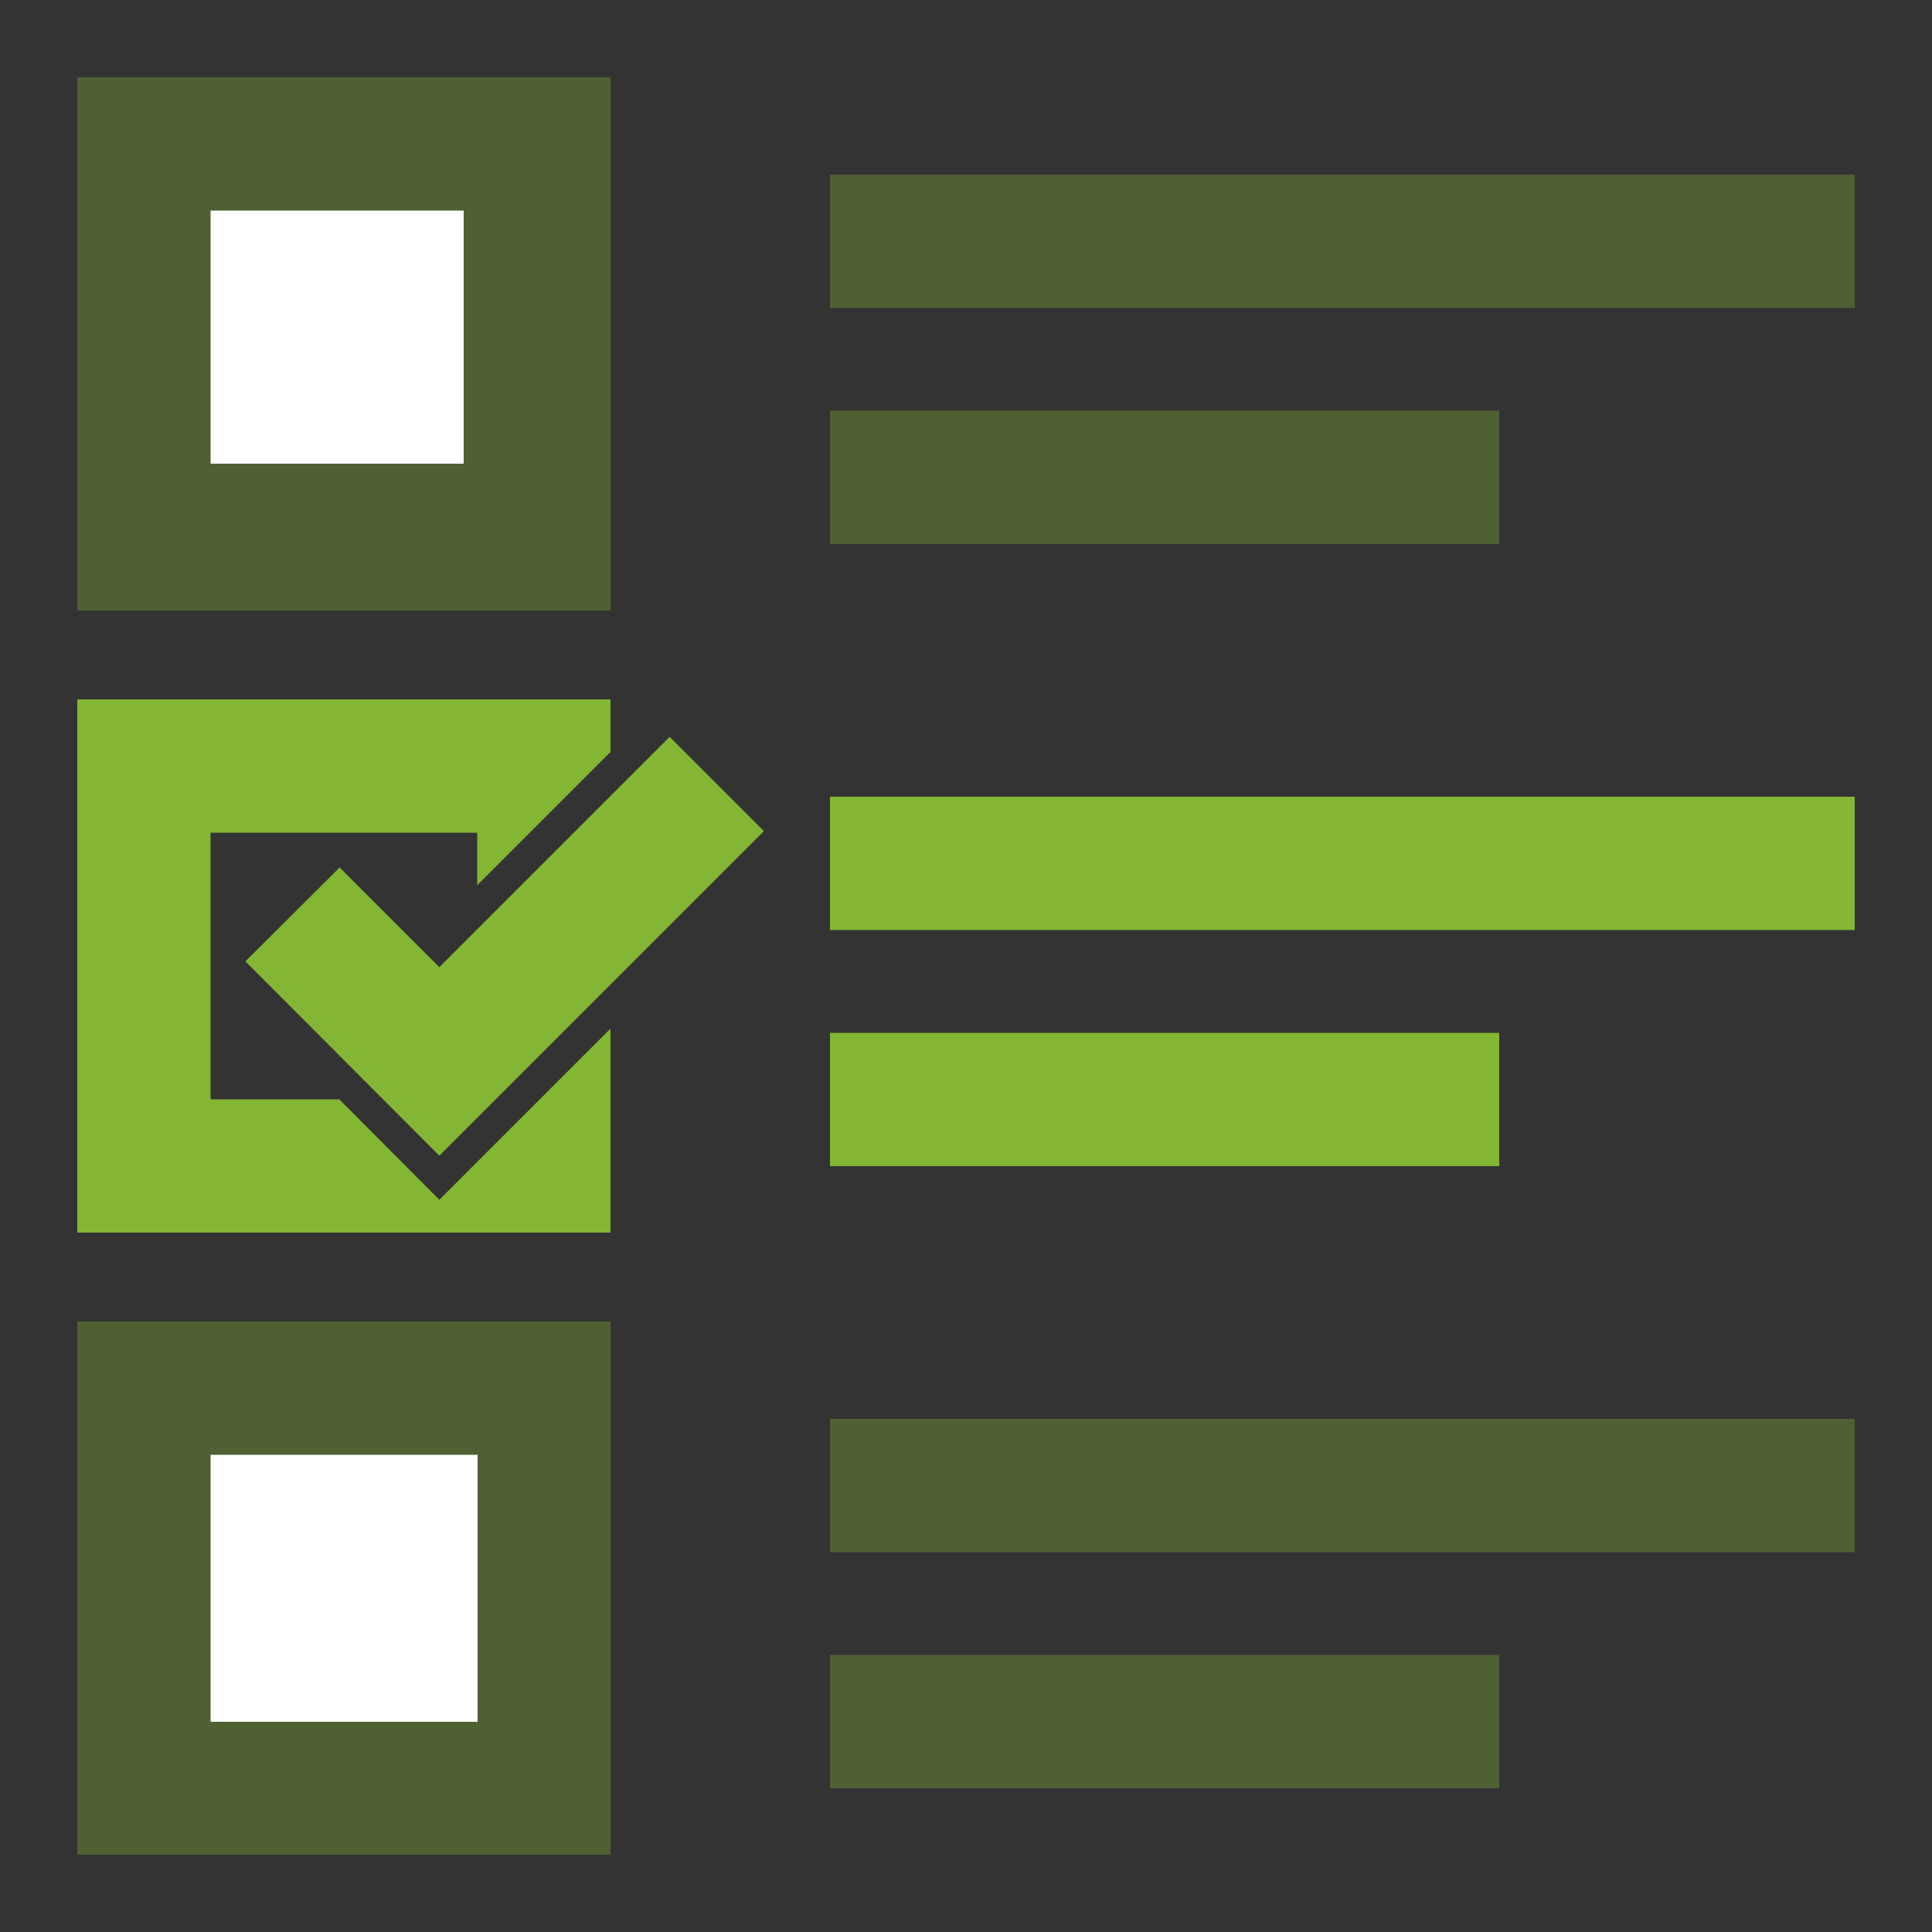 <svg id="Layer_1" data-name="Layer 1" xmlns="http://www.w3.org/2000/svg" viewBox="0 0 50 50"><rect x="0" y="0" width="50" height="50" fill="#333333" stroke="none"/><defs><style>.cls-1,.cls-3{fill:#83b633;}.cls-1{opacity:0.35;}.cls-2{fill:#fff;}</style></defs><title>icon-2</title><rect class="cls-1" x="2" y="34.2" width="13.8" height="13.8"/><rect class="cls-2" x="5.45" y="37.65" width="6.91" height="6.91"/><rect class="cls-1" x="2" y="2" width="13.8" height="13.8"/><rect class="cls-2" x="5.45" y="5.45" width="6.55" height="6.55"/><rect class="cls-1" x="21.48" y="4.52" width="26.52" height="3.45"/><rect class="cls-1" x="21.48" y="10.63" width="17.32" height="3.45"/><polygon class="cls-3" points="11.37 31.05 15.8 26.62 15.8 31.9 2 31.9 2 18.1 15.8 18.1 15.8 19.46 12.35 22.91 12.35 21.55 5.45 21.55 5.45 28.45 8.78 28.45 11.37 31.05"/><polygon class="cls-3" points="17.33 19.07 19.77 21.51 11.37 29.91 6.35 24.88 8.79 22.45 11.37 25.03 17.33 19.07"/><rect class="cls-3" x="21.48" y="20.62" width="26.52" height="3.45"/><rect class="cls-3" x="21.48" y="26.73" width="17.32" height="3.45"/><rect class="cls-1" x="21.48" y="36.72" width="26.52" height="3.45"/><rect class="cls-1" x="21.48" y="42.83" width="17.32" height="3.45"/></svg>
